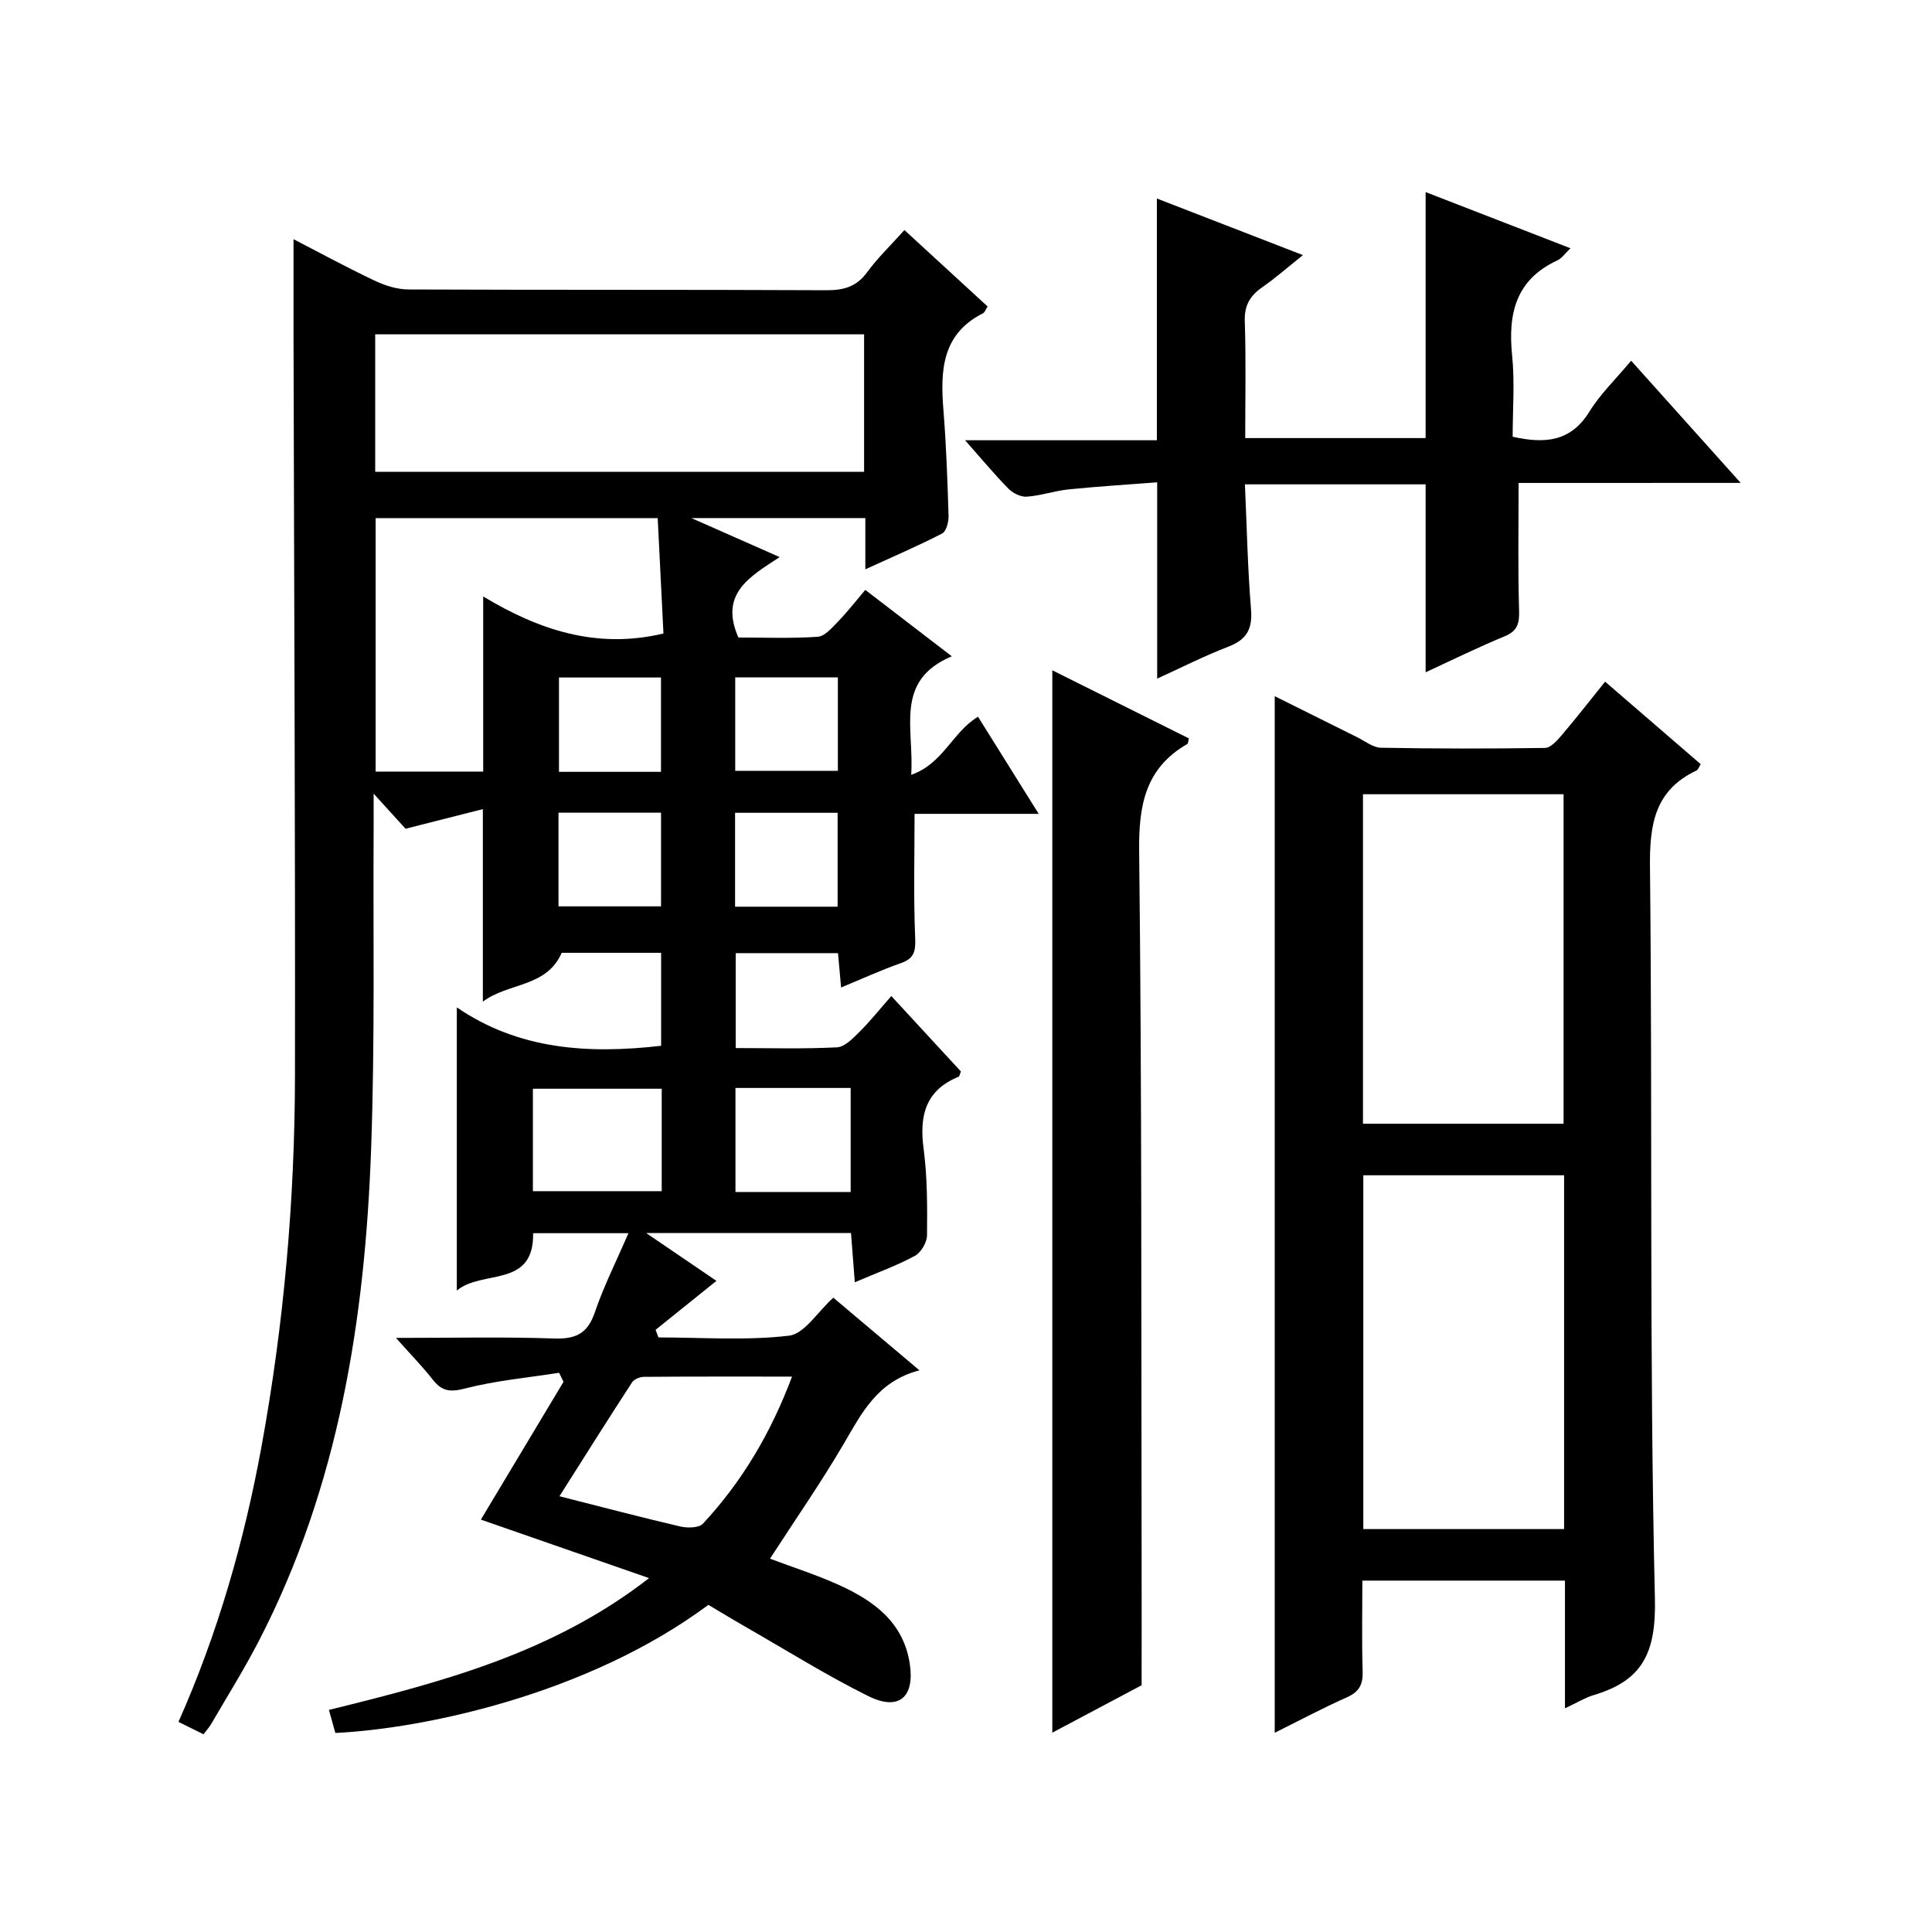 <?xml version="1.0" encoding="utf-8"?>
<svg version="1.1" id="ZDIC" xmlns="http://www.w3.org/2000/svg" xmlns:xlink="http://www.w3.org/1999/xlink" x="0px" y="0px"
	 viewBox="0 0 400 400" style="enable-background:new 0 0 400 400;" xml:space="preserve">

<g>
	
	<path d="M136.88,216.52c0-6.46,0-12.72,0-19.25c-7.02,0-13.79,0-20.59,0c-3.12,7.19-11.03,6.14-16.32,10.11
		c0-13.48,0-26.23,0-39.86c-5.29,1.34-10.45,2.65-16.01,4.06c-1.67-1.84-3.65-4.02-6.6-7.26c0,2.99,0.01,4.73,0,6.47
		c-0.13,22.33,0.28,44.67-0.52,66.97c-1.26,35.36-6.71,69.92-23.19,101.87c-3.05,5.91-6.59,11.56-9.93,17.31
		c-0.4,0.69-0.96,1.3-1.59,2.12c-1.73-0.86-3.33-1.65-5.18-2.56c8.18-18.42,13.64-37.54,17.23-57.22
		c4.61-25.3,6.85-50.84,6.89-76.52c0.07-51.32-0.19-102.64-0.3-153.96c-0.01-6.31,0-12.63,0-19.28c5.4,2.79,11.02,5.85,16.8,8.59
		c2.15,1.02,4.65,1.81,6.99,1.82c28.83,0.12,57.66,0.02,86.48,0.16c3.62,0.02,6.3-0.71,8.51-3.75c2.14-2.93,4.81-5.48,7.7-8.71
		c5.82,5.35,11.51,10.58,17.22,15.82c-0.4,0.61-0.57,1.22-0.95,1.41c-8.51,4.3-8.85,11.84-8.2,19.96c0.59,7.3,0.84,14.63,1.07,21.95
		c0.04,1.25-0.46,3.23-1.32,3.68c-4.96,2.56-10.1,4.76-15.91,7.42c0-3.97,0-7.18,0-10.61c-11.92,0-23.31,0-36.02,0
		c6.63,2.93,12.12,5.36,18.28,8.08c-6.17,4.04-12.55,7.57-8.54,16.65c5.17,0,10.8,0.22,16.4-0.15c1.46-0.09,2.96-1.84,4.17-3.09
		c1.95-2.01,3.68-4.24,5.7-6.62c5.9,4.53,11.53,8.86,17.91,13.75c-12.01,5.03-7.75,15.01-8.41,24.54
		c6.64-2.32,8.53-8.84,13.84-12.03c4.09,6.56,8.19,13.11,12.56,20.11c-8.92,0-17.35,0-25.7,0c0,8.55-0.23,17.15,0.13,25.73
		c0.12,2.82-0.28,4.25-3.02,5.2c-4.01,1.4-7.89,3.19-12.32,5.02c-0.24-2.64-0.42-4.71-0.64-7.11c-7.01,0-13.92,0-21.18,0
		c0,6.36,0,12.74,0,19.65c7.07,0,14.03,0.2,20.96-0.15c1.61-0.08,3.3-1.85,4.63-3.17c2.24-2.22,4.21-4.7,6.63-7.45
		c4.91,5.32,9.7,10.52,14.4,15.61c-0.23,0.57-0.27,1.01-0.46,1.09c-6.88,2.81-8.16,8.06-7.26,14.89c0.78,5.92,0.77,11.97,0.71,17.95
		c-0.01,1.46-1.24,3.56-2.51,4.25c-3.73,2.02-7.77,3.47-12.44,5.47c-0.29-3.73-0.53-6.89-0.79-10.2c-13.93,0-27.63,0-42.42,0
		c5.56,3.78,10.25,6.98,14.56,9.91c-4.25,3.42-8.43,6.78-12.6,10.14c0.2,0.52,0.4,1.04,0.6,1.57c9.02,0,18.12,0.69,27.02-0.36
		c3.21-0.38,5.92-4.94,9.18-7.87c5.76,4.85,11.42,9.63,17.83,15.04c-8.76,2.29-11.95,8.88-15.68,15.23
		c-4.7,8.02-10.03,15.68-15.26,23.77c4.7,1.77,9.66,3.34,14.36,5.48c7.18,3.27,13.31,7.72,14.59,16.35c1.02,6.87-2.29,9.75-8.6,6.62
		c-8.75-4.35-17.07-9.56-25.55-14.42c-2.57-1.47-5.1-3.02-7.56-4.47c-25.03,18.62-59.12,25.66-77.23,26.52
		c-0.36-1.28-0.74-2.67-1.33-4.77c23.22-5.72,46.31-11.73,66.28-27.29c-12.07-4.2-23.43-8.15-34.82-12.11
		c5.71-9.51,11.41-19.02,17.11-28.53c-0.3-0.62-0.6-1.25-0.91-1.87c-6.5,1.02-13.12,1.61-19.46,3.25c-3.09,0.8-4.81,0.59-6.69-1.82
		c-2.12-2.71-4.55-5.18-7.63-8.65c11.62,0,22.19-0.24,32.74,0.12c4.46,0.15,6.92-0.99,8.42-5.38c1.86-5.46,4.49-10.67,6.97-16.42
		c-6.84,0-13.2,0-19.73,0c0.19,11.46-10.54,7.46-15.8,11.88c0-19.63,0-38.64,0-58.63C107.38,217.32,121.67,218.26,136.88,216.52z
		 M178.9,69.22c-34.04,0-67.49,0-101.22,0c0,9.61,0,19.01,0,28.47c33.9,0,67.47,0,101.22,0C178.9,88.11,178.9,78.85,178.9,69.22z
		 M77.77,107.27c0,17.72,0,35.09,0,52.48c7.69,0,14.96,0,22.27,0c0-11.99,0-23.72,0-36.26c11.47,6.91,23.45,10.97,37.32,7.67
		c-0.39-7.83-0.78-15.75-1.19-23.89C116.4,107.27,97.29,107.27,77.77,107.27z M115.83,309.78c8.86,2.25,16.91,4.37,25.01,6.26
		c1.48,0.34,3.86,0.32,4.7-0.58c8.08-8.7,14.05-18.74,18.44-30.45c-10.55,0-20.62-0.03-30.68,0.05c-0.84,0.01-2.03,0.5-2.45,1.16
		C125.73,294.09,120.73,302.04,115.83,309.78z M137,225.41c-8.92,0-17.76,0-26.67,0c0,7.23,0,14.27,0,21.21c9.1,0,17.83,0,26.67,0
		C137,239.43,137,232.62,137,225.41z M176.12,246.79c0-7.51,0-14.53,0-21.54c-8.17,0-15.91,0-23.85,0c0,7.28,0,14.31,0,21.54
		C160.33,246.79,168.08,246.79,176.12,246.79z M136.85,159.8c0-6.8,0-13.05,0-19.53c-7.17,0-14.07,0-21.12,0c0,6.67,0,13.05,0,19.53
		C122.89,159.8,129.68,159.8,136.85,159.8z M152.22,140.25c0,6.78,0,13.01,0,19.34c7.25,0,14.24,0,21.25,0c0-6.64,0-12.87,0-19.34
		C166.31,140.25,159.43,140.25,152.22,140.25z M115.63,187.65c7.36,0,14.27,0,21.23,0c0-6.61,0-12.87,0-19.39
		c-7.16,0-14.06,0-21.23,0C115.63,174.78,115.63,181.04,115.63,187.65z M152.19,187.72c7.3,0,14.17,0,21.23,0c0-6.64,0-13,0-19.44
		c-7.23,0-14.11,0-21.23,0C152.19,174.79,152.19,181.03,152.19,187.72z"/>
	<path d="M324.01,353.69c0-9.32,0-17.75,0-26.44c-14.01,0-27.6,0-41.95,0c0,6.27-0.13,12.53,0.06,18.78
		c0.08,2.69-0.67,4.22-3.22,5.36c-5.09,2.27-10.03,4.9-14.98,7.36c0-71.67,0-142.9,0-214.61c5.63,2.8,11.33,5.65,17.04,8.48
		c1.63,0.8,3.28,2.16,4.94,2.19c11.32,0.21,22.65,0.21,33.98,0.04c1.15-0.02,2.47-1.48,3.38-2.55c3.01-3.54,5.87-7.2,9.06-11.17
		c6.73,5.81,13.23,11.42,19.8,17.09c-0.38,0.58-0.54,1.14-0.89,1.31c-8.63,4.09-9.72,11.12-9.62,19.99
		c0.54,50.47-0.16,100.96,1.02,151.41c0.27,11.35-2.59,17.03-12.73,20.04C328.21,351.47,326.65,352.45,324.01,353.69z
		 M282.26,316.58c14.26,0,27.96,0,41.57,0c0-24.65,0-48.88,0-73.25c-13.99,0-27.69,0-41.57,0
		C282.26,267.89,282.26,292.12,282.26,316.58z M282.19,232.66c14.19,0,27.89,0,41.53,0c0-23.03,0-45.71,0-68.22
		c-14.1,0-27.79,0-41.53,0C282.19,187.32,282.19,209.76,282.19,232.66z"/>
	<path d="M314.41,99.99c0,9.17-0.16,17.78,0.1,26.38c0.08,2.72-0.32,4.27-3.01,5.38c-5.46,2.25-10.77,4.87-16.34,7.44
		c0-13.23,0-25.94,0-38.91c-12.18,0-24.42,0-37.41,0c0.39,8.73,0.56,17.32,1.26,25.86c0.33,4.06-0.86,6.27-4.68,7.74
		c-5.04,1.94-9.88,4.41-14.75,6.62c0-13.56,0-26.67,0-40.64c-5.99,0.46-12.16,0.84-18.31,1.46c-2.91,0.3-5.76,1.3-8.68,1.51
		c-1.24,0.09-2.87-0.72-3.79-1.64c-2.9-2.95-5.55-6.15-8.99-10.04c13.81,0,26.8,0,39.71,0c0-16.9,0-33.15,0-50.05
		c9.69,3.75,19.51,7.56,30.24,11.72c-3.15,2.51-5.69,4.75-8.46,6.68c-2.53,1.77-3.69,3.77-3.58,7.02
		c0.26,7.95,0.09,15.92,0.09,24.18c12.69,0,24.95,0,37.35,0c0-16.72,0-33.43,0-50.93c9.94,3.86,19.79,7.67,29.99,11.63
		c-1.07,1-1.76,2.07-2.74,2.52c-8.61,4-10.22,11.04-9.34,19.68c0.56,5.57,0.11,11.24,0.11,16.82c6.73,1.51,12.06,1.02,15.89-5.2
		c2.25-3.64,5.44-6.7,8.64-10.54c7.41,8.27,14.65,16.34,22.68,25.3C344.04,99.99,328.84,99.99,314.41,99.99z"/>
	<path d="M217.87,138.78c9.45,4.71,18.88,9.42,28.28,14.1c-0.17,0.62-0.16,1.05-0.33,1.15c-8.7,5.02-10.08,12.66-9.97,22.21
		c0.56,48.97,0.42,97.95,0.51,146.92c0.02,8.31,0,16.63,0,25.75c-5.67,3.01-12.19,6.47-18.49,9.82
		C217.87,285.39,217.87,212.35,217.87,138.78z"/>
	
	
	
	
	
	
	
	
	
	
	
</g>
</svg>
